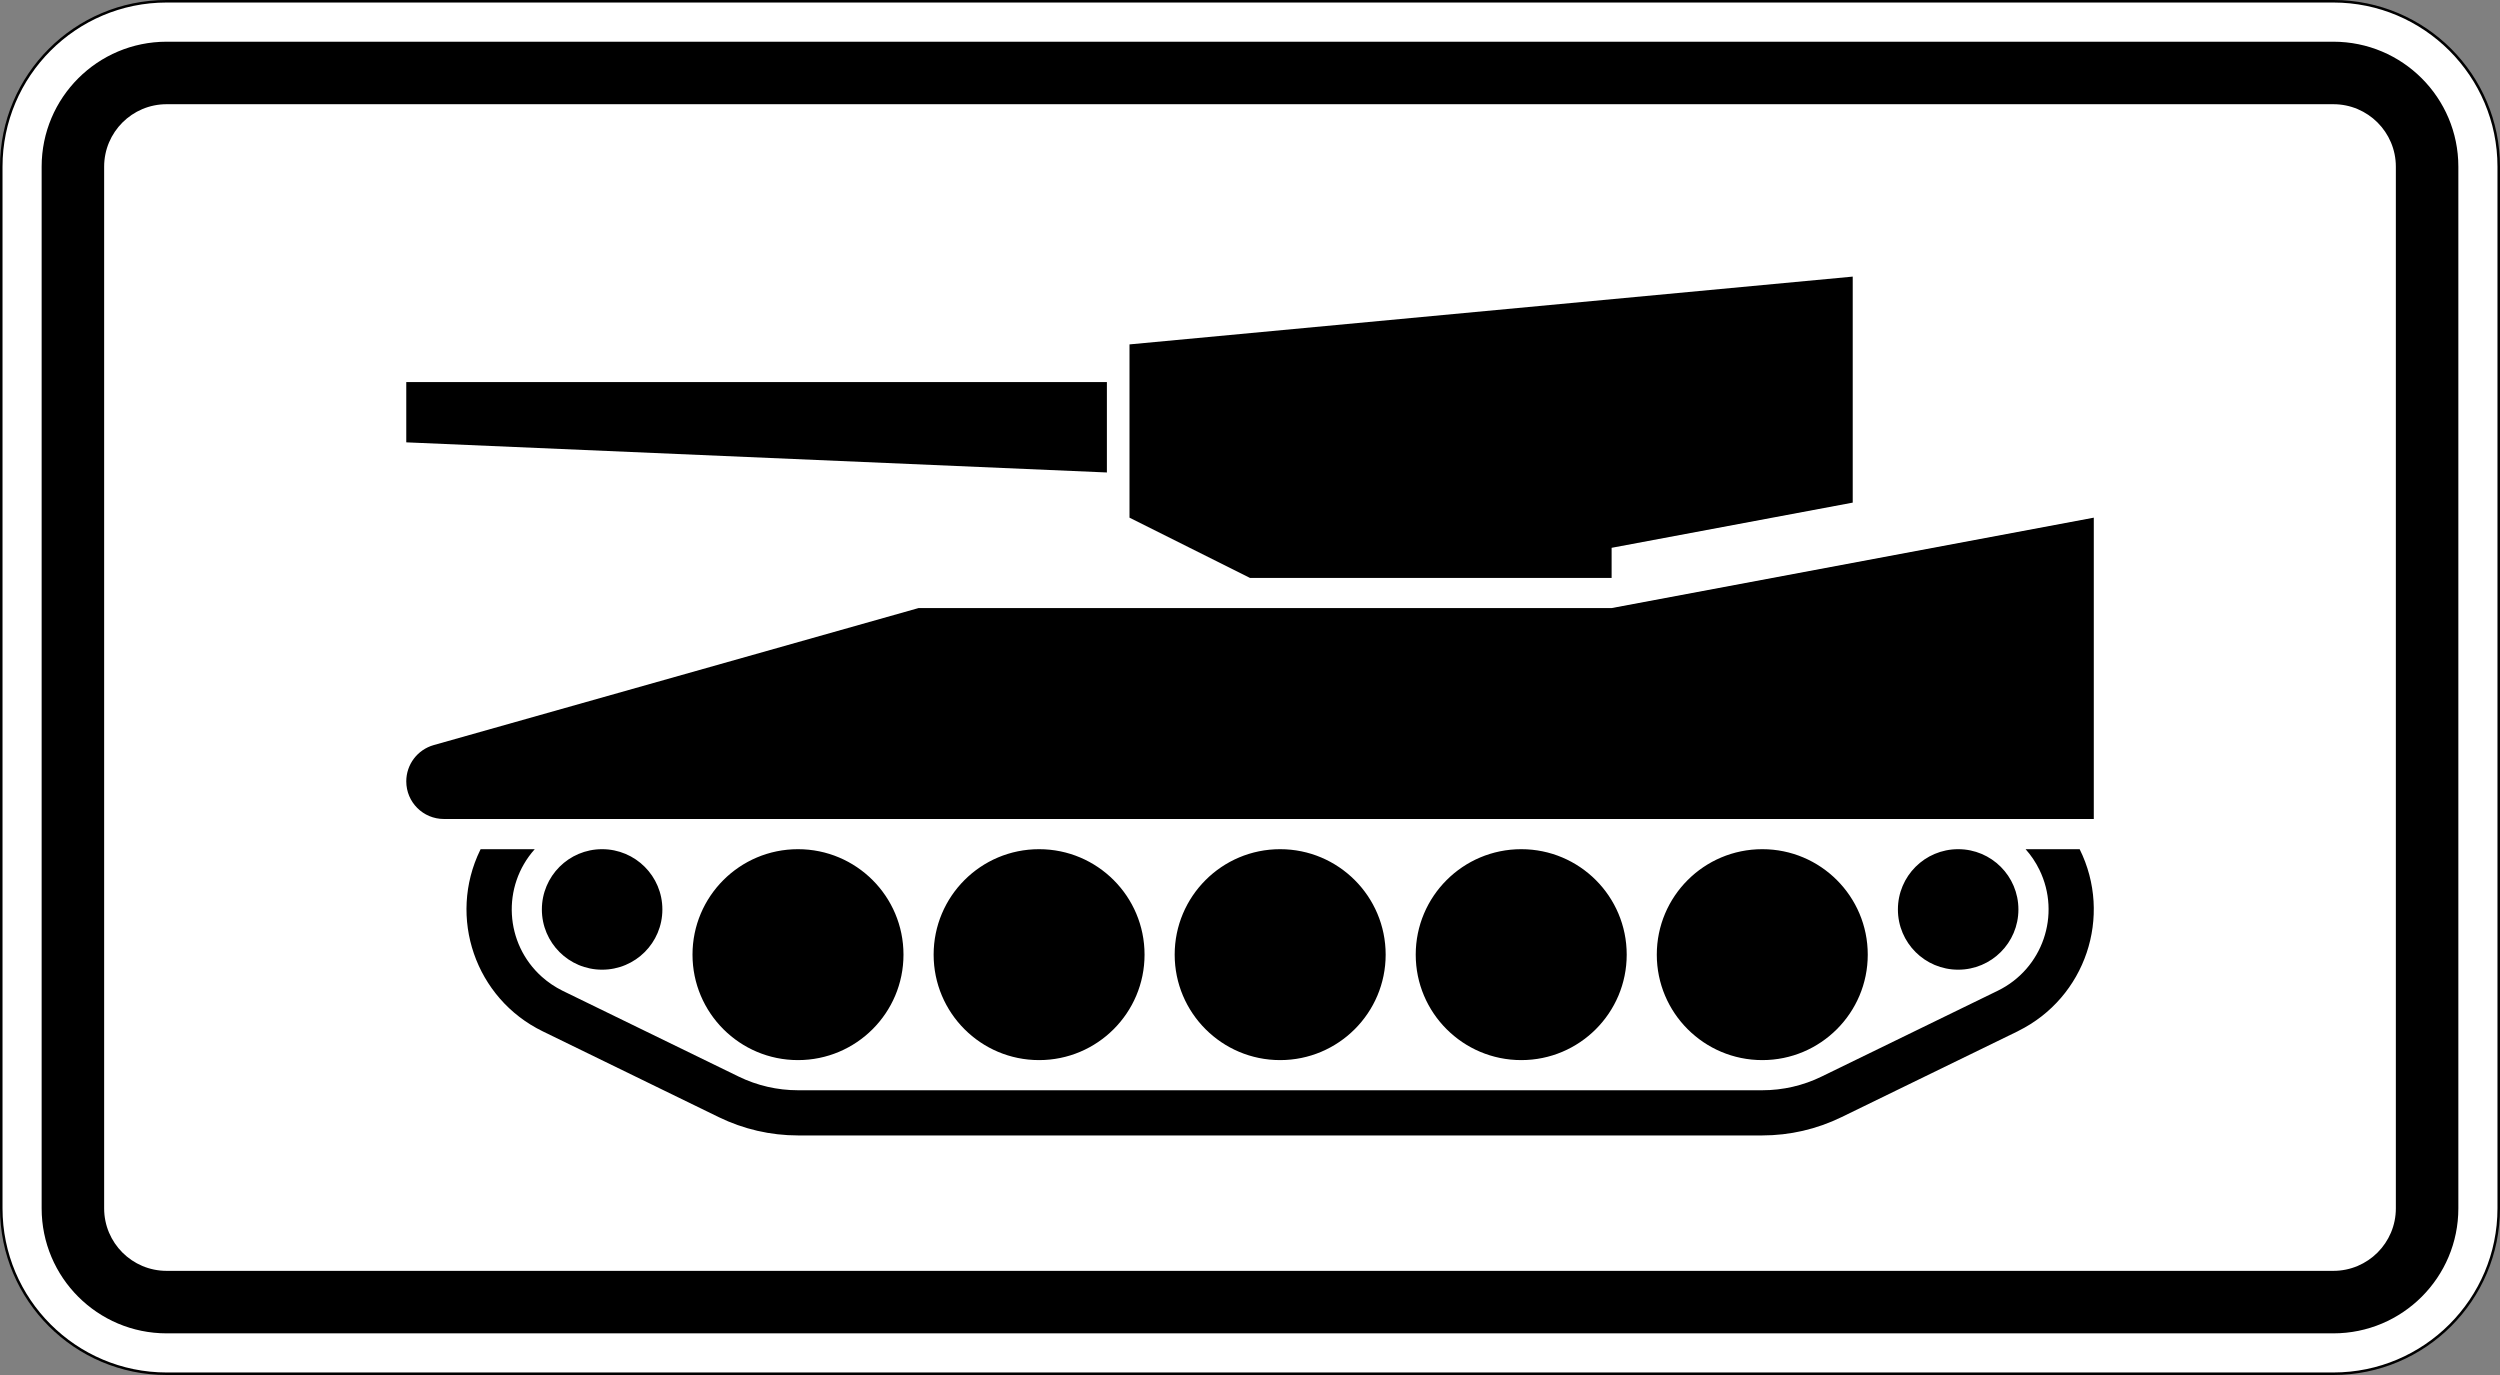 <?xml version="1.0" encoding="UTF-8" standalone="no"?>
<svg
   xmlns:dc="http://purl.org/dc/elements/1.1/"
   xmlns:cc="http://creativecommons.org/ns#"
   xmlns:rdf="http://www.w3.org/1999/02/22-rdf-syntax-ns#"
   xmlns:svg="http://www.w3.org/2000/svg"
   xmlns="http://www.w3.org/2000/svg"
   viewBox="0 0 600 330"
   height="330"
   width="600"
   xml:space="preserve"
   version="1.1"
   id="svg5170"><rect x="0" y="0" width="600" height="330" fill="#808080" stroke="none"/><defs
     id="defs5174" /><g
     transform="matrix(1.25,0,0,-1.25,0,330)"
     id="g5178"><g
       id="g5180"><path
         id="path5182"
         style="fill:#ffffff;fill-opacity:1;fill-rule:nonzero;stroke:none"
         d="m 31.996,263.758 c -17.512,0 -31.754,-14.254 -31.754,-31.766 l 0,-199.996 C 0.242,14.484 14.484,0.242 31.996,0.242 l 416.008,0 c 17.512,0 31.754,14.242 31.754,31.754 l 0,199.996 c 0,17.512 -14.242,31.766 -31.754,31.766" /><path
         id="path5184"
         style="fill:#000000;fill-opacity:1;fill-rule:nonzero;stroke:none"
         d="M 31.996,0.484 C 14.613,0.484 0.484,14.613 0.484,31.996 l 0,199.996 c 0,17.383 14.129,31.524 31.512,31.524 l 416.008,0 c 17.383,0 31.512,-14.141 31.512,-31.524 l 0,-199.996 c 0,-17.383 -14.129,-31.512 -31.512,-31.512 l -416.008,0 z M 448.004,264 31.996,264 C 14.32,264 0,249.672 0,231.992 L 0,31.996 C 0,14.328 14.32,0 31.996,0 L 448.004,0 C 465.672,0 480,14.328 480,31.996 l 0,199.996 C 480,249.672 465.672,264 448.004,264" /><path
         id="path5186"
         style="fill:#000000;fill-opacity:1;fill-rule:nonzero;stroke:none"
         d="m 31.996,19.996 416.008,0 c 6.629,0 12,5.371 12,12 l 0,199.996 c 0,6.629 -5.371,12 -12,12 l -416.008,0 c -6.629,0 -12,-5.371 -12,-12 l 0,-199.996 c 0,-6.629 5.371,-12 12,-12 z m 0,-12 c -13.258,0 -24,10.742 -24,24 l 0,199.996 c 0,13.258 10.742,24 24,24 l 416.008,0 c 13.258,0 24,-10.742 24,-24 l 0,-199.996 c 0,-13.258 -10.742,-24 -24,-24" /><path
         id="path5188"
         style="fill:#000000;fill-opacity:1;fill-rule:nonzero;stroke:none"
         d="m 92.281,100.957 10.391,0 c -6.387,-7.145 -5.774,-18.117 1.367,-24.504 1.191,-1.062 2.527,-1.961 3.961,-2.672 l 33.801,-16.472 c 3.554,-1.739 7.461,-2.637 11.41,-2.637 l 185.152,0 c 3.949,0 7.856,0.898 11.399,2.637 l 33.812,16.472 c 8.621,4.203 12.196,14.594 7.996,23.215 -0.699,1.434 -1.597,2.777 -2.656,3.961 l 10.379,0 c 6.387,-12.879 1.125,-28.496 -11.758,-34.887 -0.047,-0.031 -0.109,-0.054 -0.156,-0.086 L 353.566,49.508 c -4.734,-2.309 -9.941,-3.512 -15.203,-3.512 l -185.152,0 c -5.262,0 -10.469,1.203 -15.207,3.512 l -33.801,16.476 c -12.93,6.301 -18.301,21.887 -12,34.817 0.024,0.054 0.055,0.101 0.078,0.156" /><path
         id="path5190"
         style="fill:#000000;fill-opacity:1;fill-rule:nonzero;stroke:none"
         d="m 387.535,89.383 c 0,-6.391 -5.176,-11.563 -11.562,-11.563 -6.403,0 -11.575,5.172 -11.575,11.563 0,6.398 5.172,11.574 11.575,11.574 6.386,0 11.562,-5.176 11.562,-11.574 z m -28.926,-8.676 c 0,-11.18 -9.066,-20.246 -20.246,-20.246 -11.191,0 -20.258,9.066 -20.258,20.246 0,11.191 9.067,20.25 20.258,20.25 11.18,0 20.246,-9.059 20.246,-20.25 z m -46.281,0 c 0,-11.18 -9.066,-20.246 -20.246,-20.246 -11.191,0 -20.262,9.066 -20.262,20.246 0,11.191 9.071,20.25 20.262,20.25 11.18,0 20.246,-9.059 20.246,-20.25 z m -46.281,0 c 0,-11.18 -9.082,-20.246 -20.262,-20.246 -11.18,0 -20.246,9.066 -20.246,20.246 0,11.191 9.066,20.25 20.246,20.25 11.18,0 20.262,-9.059 20.262,-20.25 z m -46.293,0 c 0,-11.18 -9.07,-20.246 -20.25,-20.246 -11.192,0 -20.246,9.066 -20.246,20.246 0,11.191 9.054,20.25 20.246,20.25 11.18,0 20.25,-9.059 20.25,-20.25 z m -46.285,0 c 0,-11.18 -9.067,-20.246 -20.258,-20.246 -11.18,0 -20.25,9.066 -20.25,20.246 0,11.191 9.07,20.25 20.25,20.25 11.191,0 20.258,-9.059 20.258,-20.25 z m -46.293,8.676 c 0,-6.391 -5.176,-11.563 -11.574,-11.563 -6.387,0 -11.563,5.172 -11.563,11.563 0,6.398 5.176,11.574 11.563,11.574 6.398,0 11.574,-5.176 11.574,-11.574" /><path
         id="path5192"
         style="fill:#000000;fill-opacity:1;fill-rule:nonzero;stroke:none"
         d="m 402.008,106.754 -316.774,0 c -4.004,0 -7.23,3.226 -7.23,7.23 0,3.227 2.144,6.071 5.262,6.957 l 93.089,26.309 133.075,0 92.578,17.359" /><path
         id="path5194"
         style="fill:#000000;fill-opacity:1;fill-rule:nonzero;stroke:none"
         d="m 240,153.035 -23.137,11.574 0,33.266 138.86,13.016 0,-43.395 -46.293,-8.676 0,-5.785" /><path
         id="path5196"
         style="fill:#000000;fill-opacity:1;fill-rule:nonzero;stroke:none"
         d="m 212.523,173.285 -134.519,5.785 0,11.575 134.519,0" /></g></g></svg>